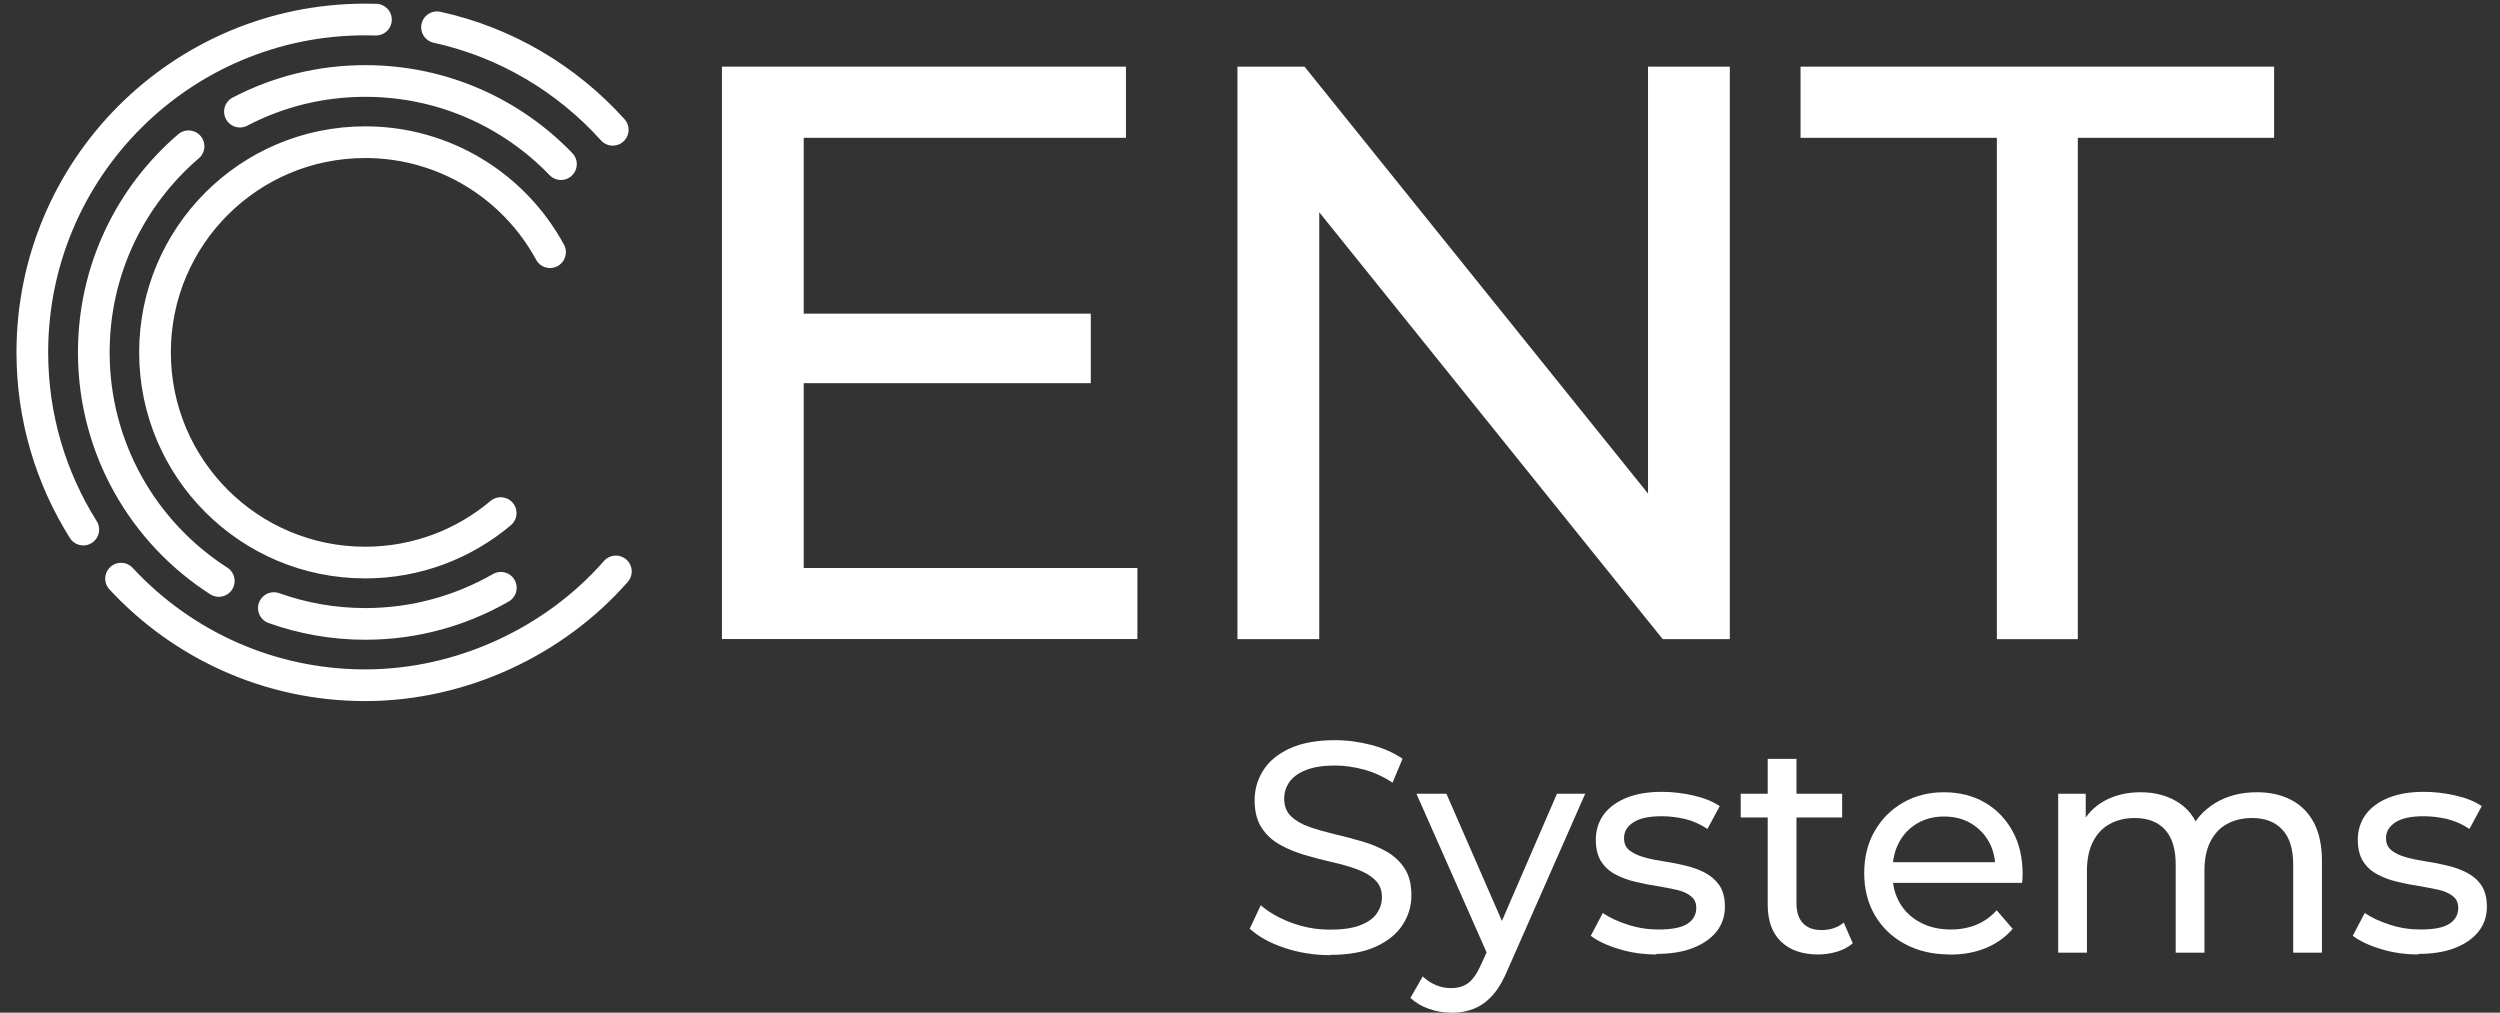 <svg width="158" height="64" viewBox="0 0 158 64" fill="none" xmlns="http://www.w3.org/2000/svg">
<rect x="0" y="0" width="158" height="64" fill="#333333" stroke="none"/>
<g clip-path="url(#clip0_5705_1788)">
<path d="M84.065 60.365C83.058 60.365 82.084 60.21 81.162 59.9C80.24 59.589 79.517 59.184 78.983 58.693L79.68 57.212C80.189 57.651 80.826 58.022 81.61 58.314C82.394 58.607 83.213 58.754 84.057 58.754C84.824 58.754 85.452 58.668 85.935 58.487C86.417 58.306 86.77 58.065 86.995 57.754C87.219 57.444 87.339 57.091 87.339 56.703C87.339 56.247 87.193 55.885 86.891 55.601C86.59 55.316 86.211 55.101 85.737 54.929C85.263 54.756 84.737 54.61 84.169 54.481C83.6 54.352 83.032 54.205 82.454 54.033C81.877 53.861 81.352 53.645 80.878 53.378C80.404 53.111 80.025 52.758 79.732 52.31C79.439 51.862 79.293 51.285 79.293 50.578C79.293 49.872 79.474 49.269 79.835 48.692C80.197 48.114 80.749 47.658 81.507 47.305C82.256 46.96 83.213 46.779 84.376 46.779C85.142 46.779 85.909 46.882 86.667 47.081C87.425 47.279 88.08 47.572 88.64 47.951L88.011 49.467C87.442 49.088 86.839 48.812 86.211 48.64C85.582 48.468 84.97 48.381 84.376 48.381C83.626 48.381 83.014 48.476 82.541 48.666C82.058 48.855 81.714 49.105 81.49 49.424C81.266 49.743 81.162 50.096 81.162 50.483C81.162 50.949 81.309 51.328 81.61 51.603C81.903 51.879 82.291 52.103 82.765 52.267C83.238 52.43 83.755 52.577 84.324 52.715C84.892 52.844 85.461 52.999 86.038 53.163C86.615 53.326 87.141 53.542 87.615 53.809C88.089 54.076 88.468 54.429 88.761 54.868C89.053 55.308 89.2 55.876 89.2 56.574C89.2 57.272 89.019 57.866 88.649 58.444C88.278 59.021 87.718 59.477 86.951 59.831C86.185 60.175 85.228 60.347 84.065 60.347V60.365Z" fill="white"/>
<path d="M91.715 64C91.233 64 90.768 63.923 90.311 63.759C89.854 63.604 89.467 63.371 89.139 63.07L89.915 61.709C90.165 61.95 90.449 62.131 90.75 62.26C91.052 62.389 91.379 62.449 91.715 62.449C92.155 62.449 92.525 62.337 92.818 62.105C93.111 61.881 93.378 61.476 93.636 60.89L94.265 59.503L94.455 59.279L98.4 50.165H100.184L95.316 61.218C95.023 61.924 94.705 62.484 94.343 62.889C93.981 63.294 93.585 63.578 93.154 63.75C92.723 63.923 92.249 64.009 91.733 64.009L91.715 64ZM94.102 60.528L89.519 50.165H91.414L95.316 59.107L94.102 60.528Z" fill="white"/>
<path d="M104.689 60.322C103.854 60.322 103.061 60.21 102.312 59.977C101.562 59.753 100.968 59.469 100.537 59.142L101.295 57.703C101.726 57.996 102.251 58.237 102.889 58.444C103.526 58.65 104.164 58.745 104.818 58.745C105.663 58.745 106.274 58.625 106.645 58.383C107.015 58.142 107.205 57.806 107.205 57.375C107.205 57.057 107.093 56.816 106.86 56.635C106.636 56.454 106.335 56.324 105.964 56.238C105.594 56.152 105.18 56.075 104.724 55.997C104.267 55.928 103.811 55.842 103.363 55.73C102.906 55.627 102.492 55.471 102.113 55.273C101.734 55.075 101.433 54.808 101.2 54.455C100.976 54.11 100.856 53.645 100.856 53.059C100.856 52.474 101.028 51.922 101.364 51.466C101.708 51.009 102.191 50.664 102.811 50.415C103.431 50.165 104.181 50.044 105.034 50.044C105.689 50.044 106.361 50.122 107.032 50.277C107.704 50.432 108.264 50.656 108.687 50.949L107.911 52.387C107.455 52.086 106.981 51.879 106.49 51.758C105.999 51.647 105.508 51.586 105.008 51.586C104.215 51.586 103.621 51.715 103.225 51.974C102.828 52.232 102.639 52.568 102.639 52.965C102.639 53.309 102.751 53.568 102.992 53.749C103.225 53.929 103.526 54.076 103.905 54.179C104.276 54.283 104.689 54.369 105.146 54.438C105.602 54.507 106.059 54.593 106.507 54.705C106.964 54.808 107.377 54.963 107.748 55.153C108.118 55.342 108.419 55.609 108.661 55.945C108.893 56.29 109.014 56.738 109.014 57.306C109.014 57.91 108.833 58.435 108.48 58.883C108.127 59.322 107.627 59.667 106.981 59.917C106.335 60.167 105.568 60.287 104.672 60.287L104.689 60.322Z" fill="white"/>
<path d="M110.013 51.664V50.165H116.423V51.664H110.013ZM114.907 60.322C113.899 60.322 113.115 60.046 112.555 59.503C111.995 58.961 111.719 58.185 111.719 57.169V47.959H113.537V57.091C113.537 57.634 113.675 58.056 113.942 58.34C114.217 58.633 114.605 58.78 115.105 58.78C115.673 58.78 116.147 58.624 116.526 58.306L117.095 59.615C116.819 59.856 116.483 60.029 116.096 60.149C115.708 60.261 115.312 60.322 114.889 60.322H114.907Z" fill="white"/>
<path d="M123.22 60.322C122.143 60.322 121.204 60.097 120.386 59.658C119.567 59.219 118.938 58.607 118.49 57.84C118.042 57.074 117.818 56.186 117.818 55.187C117.818 54.188 118.034 53.3 118.473 52.534C118.912 51.767 119.507 51.164 120.274 50.724C121.04 50.285 121.902 50.07 122.858 50.07C123.814 50.07 124.693 50.285 125.434 50.716C126.183 51.147 126.761 51.75 127.191 52.525C127.622 53.3 127.829 54.205 127.829 55.247C127.829 55.325 127.829 55.411 127.82 55.514C127.82 55.618 127.803 55.713 127.794 55.799H119.248V54.489H126.847L126.106 54.946C126.114 54.3 125.985 53.722 125.71 53.223C125.434 52.715 125.046 52.327 124.564 52.034C124.073 51.75 123.513 51.603 122.867 51.603C122.221 51.603 121.669 51.75 121.178 52.034C120.687 52.318 120.299 52.715 120.024 53.231C119.748 53.74 119.61 54.326 119.61 54.989V55.29C119.61 55.962 119.765 56.557 120.075 57.082C120.386 57.608 120.816 58.013 121.376 58.306C121.928 58.599 122.574 58.745 123.289 58.745C123.883 58.745 124.426 58.642 124.908 58.444C125.391 58.245 125.822 57.935 126.192 57.53L127.2 58.702C126.743 59.236 126.183 59.632 125.503 59.917C124.822 60.192 124.073 60.33 123.237 60.33L123.22 60.322Z" fill="white"/>
<path d="M142.638 50.07C143.448 50.07 144.163 50.225 144.783 50.544C145.404 50.862 145.886 51.336 146.231 51.982C146.575 52.628 146.747 53.438 146.747 54.429V60.209H144.93V54.636C144.93 53.662 144.706 52.93 144.249 52.439C143.793 51.948 143.155 51.698 142.337 51.698C141.734 51.698 141.199 51.827 140.743 52.077C140.286 52.327 139.942 52.706 139.692 53.197C139.442 53.688 139.321 54.3 139.321 55.032V60.209H137.504V54.636C137.504 53.662 137.28 52.93 136.832 52.439C136.384 51.948 135.746 51.698 134.911 51.698C134.316 51.698 133.791 51.827 133.334 52.077C132.877 52.327 132.524 52.706 132.274 53.197C132.025 53.688 131.895 54.3 131.895 55.032V60.209H130.078V50.165H131.818V52.835L131.534 52.155C131.852 51.5 132.335 50.983 132.989 50.621C133.644 50.259 134.411 50.07 135.281 50.07C136.237 50.07 137.073 50.302 137.762 50.776C138.46 51.25 138.908 51.965 139.123 52.93L138.382 52.628C138.684 51.862 139.218 51.241 139.976 50.768C140.734 50.302 141.622 50.07 142.63 50.07H142.638Z" fill="white"/>
<path d="M152.847 60.322C152.011 60.322 151.218 60.21 150.469 59.977C149.72 59.753 149.125 59.469 148.694 59.142L149.452 57.703C149.883 57.996 150.409 58.237 151.046 58.444C151.684 58.65 152.321 58.745 152.976 58.745C153.82 58.745 154.432 58.625 154.802 58.383C155.173 58.142 155.362 57.806 155.362 57.375C155.362 57.057 155.25 56.816 155.018 56.635C154.794 56.454 154.492 56.324 154.122 56.238C153.751 56.152 153.338 56.075 152.881 55.997C152.425 55.928 151.968 55.842 151.52 55.73C151.063 55.627 150.65 55.471 150.271 55.273C149.892 55.075 149.59 54.808 149.358 54.455C149.134 54.11 149.013 53.645 149.013 53.059C149.013 52.474 149.185 51.922 149.521 51.466C149.866 51.009 150.348 50.664 150.969 50.415C151.598 50.165 152.338 50.044 153.191 50.044C153.846 50.044 154.518 50.122 155.19 50.277C155.871 50.432 156.422 50.656 156.844 50.949L156.069 52.387C155.612 52.086 155.138 51.879 154.647 51.758C154.156 51.647 153.665 51.586 153.165 51.586C152.373 51.586 151.778 51.715 151.382 51.974C150.995 52.232 150.796 52.568 150.796 52.965C150.796 53.309 150.917 53.568 151.15 53.749C151.382 53.929 151.684 54.076 152.063 54.179C152.433 54.283 152.847 54.369 153.303 54.438C153.76 54.507 154.216 54.593 154.664 54.705C155.121 54.808 155.535 54.963 155.905 55.153C156.275 55.342 156.586 55.609 156.818 55.945C157.051 56.29 157.171 56.738 157.171 57.306C157.171 57.91 156.99 58.435 156.637 58.883C156.284 59.322 155.784 59.667 155.138 59.917C154.492 60.167 153.725 60.287 152.829 60.287L152.847 60.322Z" fill="white"/>
<path d="M71.884 35.89V40.387H45.626V4.213H71.16V8.71H50.795V19.823H68.938V24.216H50.795V35.898H71.884V35.89Z" fill="white"/>
<path d="M109.324 4.213V40.395H105.085L83.376 13.413V40.395H78.207V4.213H82.446L104.155 31.195V4.213H109.324Z" fill="white"/>
<path d="M126.201 8.71H113.795V4.213H143.724V8.71H131.318V40.395H126.201V8.71Z" fill="white"/>
<path d="M31.644 32.427C29.335 34.374 26.346 35.554 23.081 35.554C15.741 35.554 9.796 29.61 9.796 22.27C9.796 14.93 15.741 8.986 23.081 8.986C28.12 8.986 32.514 11.794 34.762 15.938M11.916 9.244C8.246 12.389 5.928 17.058 5.928 22.27C5.928 28.335 9.073 33.667 13.828 36.717M17.308 38.431C19.118 39.077 21.065 39.431 23.089 39.431C26.208 39.431 29.128 38.595 31.652 37.148M35.452 10.373C32.333 7.133 27.948 5.118 23.089 5.118C20.229 5.118 17.532 5.815 15.163 7.056M23.761 1.241C23.537 1.241 23.305 1.232 23.081 1.232C11.459 1.232 2.043 10.648 2.043 22.27C2.043 26.388 3.223 30.221 5.265 33.469M7.651 36.571C11.493 40.714 16.981 43.307 23.081 43.307C29.18 43.307 35.064 40.525 38.923 36.114M38.725 8.202C35.839 4.997 31.988 2.68 27.62 1.723" stroke="white" stroke-width="2.002" stroke-linecap="round" stroke-linejoin="round"/>
</g>
<defs>
<clipPath id="clip0_5705_1788">
<rect width="156.377" height="64" fill="white" transform="translate(0.811)"/>
</clipPath>
</defs>
</svg>
